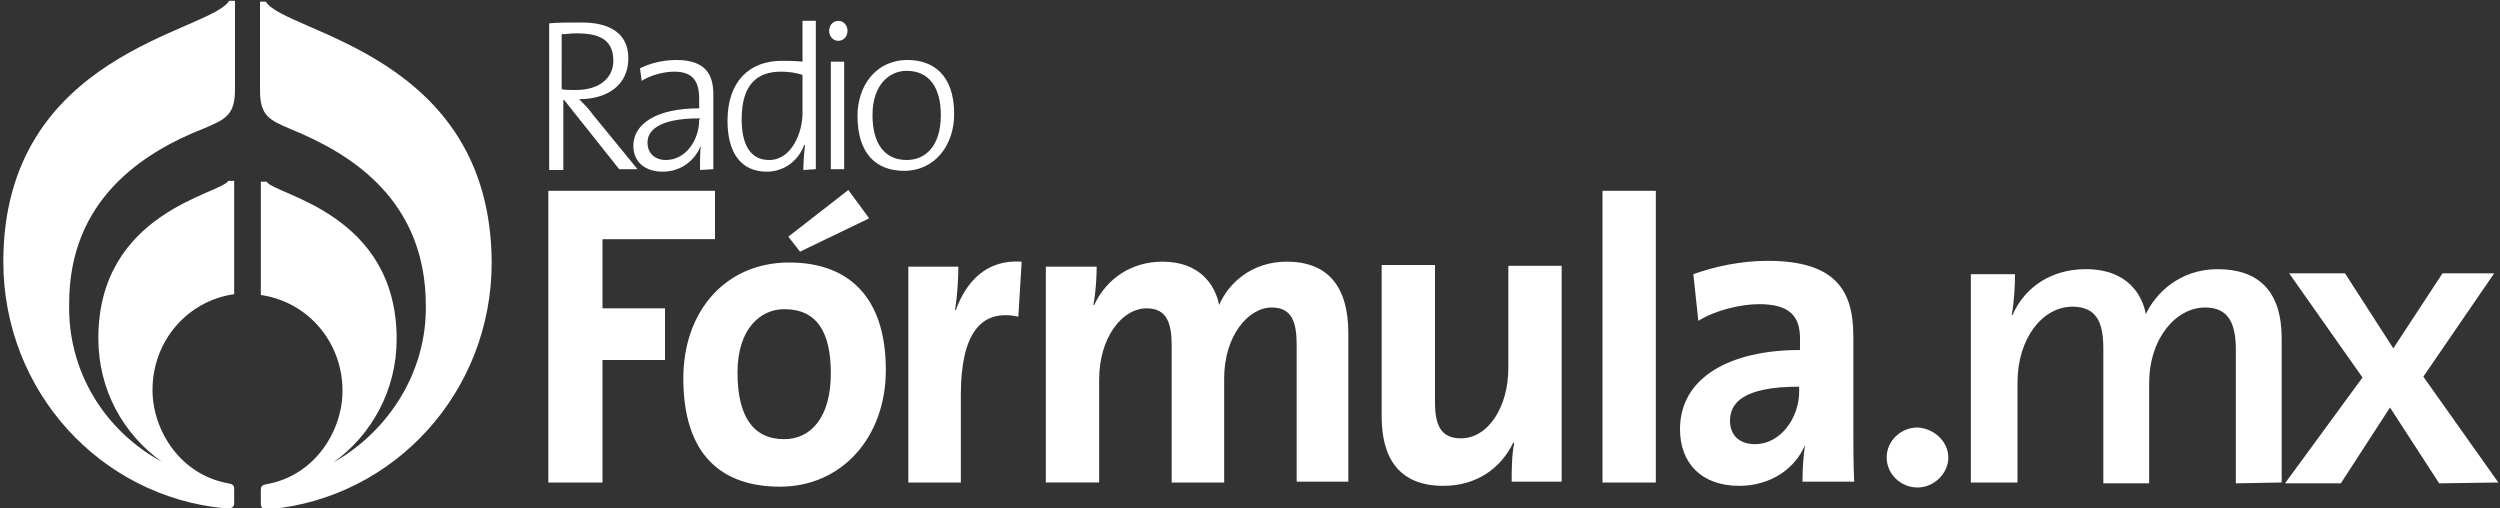 <?xml version="1.0" encoding="utf-8"?>
<!-- Generator: Adobe Illustrator 27.2.0, SVG Export Plug-In . SVG Version: 6.00 Build 0)  -->
<svg version="1.1" id="Capa_1" xmlns="http://www.w3.org/2000/svg" xmlns:xlink="http://www.w3.org/1999/xlink" x="0px" y="0px"
	 viewBox="0 0 300 61" style="enable-background:new 0 0 300 61;" xml:space="preserve">
<rect x="0" y="0" width="300" height="61" fill="#333333" stroke="none"/>
<style type="text/css">
	.st0{fill:#FFFFFF;}
</style>
<g>
	<path class="st0" d="M72.3,28.6v8.4h7.5v6.2h-7.5v14.7h-6.5v-35h20v5.8H72.3z M99.7,44.8c0,5.3-2.4,7.9-5.6,7.9
		c-3.7,0-5.6-2.7-5.6-8s2.8-7.6,5.6-7.6C98,37.1,99.7,39.8,99.7,44.8 M106.3,44.4c0-8.9-4.6-12.9-11.6-12.9
		c-7.6,0-12.7,5.8-12.7,13.9c0,9.2,4.6,13,11.6,13C101,58.4,106.3,52.5,106.3,44.4 M122.2,38c-4.6-1-6.9,2.2-6.9,9.4v10.5H109V32h6
		c0,1.3-0.1,3.4-0.4,5.2h0.1c1.2-3.3,3.6-6.1,7.9-5.8L122.2,38L122.2,38z M155.6,57.8V41.4c0-2.8-0.6-4.5-3-4.5
		c-2.8,0-5.7,3.4-5.7,8.5v12.5h-6.3V41.5c0-2.6-0.5-4.5-3-4.5c-3,0-5.7,3.6-5.7,8.5v12.4h-6.4V32h6.1c0,1.2-0.1,3.1-0.4,4.6h0.1
		c1.5-3.2,4.5-5.2,8.2-5.2c4.4,0,6.3,2.7,6.8,5.2c1.1-2.6,3.9-5.2,8.1-5.2c4.8,0,7.4,2.8,7.4,8.6v17.8H155.6L155.6,57.8z
		 M181.4,57.8c0-1.2,0-3.2,0.3-4.6l-0.1-0.1c-1.5,3.1-4.4,5.2-8.4,5.2c-5.6,0-7.4-3.7-7.4-8.3V31.8h6.4v16.5c0,2.7,0.7,4.3,3.1,4.3
		c3.3,0,5.7-3.8,5.7-8.4V31.9h6.4v25.9H181.4z M192.3,22.9h6.4v35h-6.4V22.9z M215.9,47c0,3.1-2.2,6.3-5.3,6.3c-1.9,0-3-1.1-3-2.8
		c0-2.1,1.5-4.1,8.3-4.1V47z M222.5,57.8c-0.1-2.2-0.1-4.6-0.1-6.7V40.3c0-5.6-2.3-9-10.3-9c-3.2,0-6.4,0.7-8.9,1.6l0.6,5.6
		c2.1-1.3,5.1-2,7.3-2c3.6,0,4.9,1.4,4.9,4.1V42c-8.4,0-14.4,3.3-14.4,9.5c0,4.1,2.6,6.8,7.1,6.8c3.7,0,6.7-2,7.9-4.9
		c-0.2,1.4-0.3,2.9-0.3,4.4H222.5z M104.3,26.2l-8.3,4l-1.4-1.8l7.2-5.6L104.3,26.2z"/>
</g>
<g>
	<path class="st0" d="M233.8,54.9c0,1.9-1.7,3.6-3.7,3.6c-2,0-3.7-1.6-3.7-3.6c0-2,1.7-3.6,3.7-3.6C232.1,51.4,233.8,53,233.8,54.9z
		 M268.3,58V42c0-3.1-0.8-5.1-3.7-5.1c-3.4,0-6.7,3.6-6.7,9.1v12h-5.5V41.9c0-2.9-0.6-5.1-3.7-5.1c-3.6,0-6.6,3.8-6.6,9.1v12h-5.6
		v-25h5.3c0,1.3-0.1,3.4-0.4,4.9h0.1c1.5-3.4,4.7-5.5,8.8-5.5c5.1,0,6.8,3.2,7.2,5.4c1.1-2.4,4-5.4,8.6-5.4c4.9,0,7.7,2.6,7.7,8.3
		v17.3L268.3,58L268.3,58z M292.7,58l-5.9-9.1l-5.9,9.1h-6.7l9.3-12.7l-8.8-12.5h6.7l5.8,9l5.9-9h6.2l-8.5,12.4l9,12.7L292.7,58
		L292.7,58z"/>
</g>
<path class="st0" d="M73.6,7.3c0,2-1.6,3.5-4.5,3.5c-0.8,0-1.4,0-1.7-0.1V4.1C68,4.1,68.5,4,69.2,4C72,4,73.6,4.8,73.6,7.3
	 M76.5,20.3l-5.4-6.6c-0.4-0.6-1.1-1.3-1.6-1.8c3.4,0,5.9-1.7,5.9-4.9s-2.5-4.3-5.6-4.3c-1.8,0-2.9,0-3.9,0.1v17.6h1.7V12h0.1
	l6.6,8.3L76.5,20.3L76.5,20.3z"/>
<path class="st0" d="M83.9,14.4c0,2.4-1.6,4.8-4,4.8c-1.3,0-2.2-0.8-2.2-2.1c0-1.3,1.1-2.9,6.3-2.9L83.9,14.4L83.9,14.4z M85.6,20.3
	v-9c0-2.4-1-4.1-4.4-4.1c-1.7,0-3.2,0.4-4.4,1L77,9.7c1.1-0.7,2.7-1.1,3.9-1.1c2.3,0,3,1.2,3,3.3V13c-5.2,0-7.9,1.9-7.9,4.5
	c0,2,1.5,3.1,3.5,3.1c2.3,0,3.9-1.4,4.6-3.1C84,18.2,84,19.3,84,20.4L85.6,20.3L85.6,20.3z M96.3,13.6c0,2.3-1.3,5.6-4,5.6
	c-2.3,0-3.3-1.9-3.3-4.9c0-4.1,1.8-5.7,4.7-5.7c0.8,0,1.8,0.1,2.6,0.4V13.6z M97.9,20.3V2.5h-1.6v4.9c-0.9-0.1-1.7-0.1-2.5-0.1
	c-3.9,0-6.5,2.5-6.5,7.2c0,3.8,1.6,6.1,4.7,6.1c2.1,0,3.8-1.3,4.5-3.2h0.1c-0.1,0.8-0.2,2.2-0.2,3L97.9,20.3z M100.6,4.9
	c-0.6,0-1.1-0.5-1.1-1.2s0.5-1.2,1.1-1.2s1.1,0.5,1.1,1.2S101.2,4.9,100.6,4.9 M99.7,20.3V7.4h1.6v12.9H99.7V7.4V20.3z M112.9,13.8
	c0,3.8-1.9,5.4-4.1,5.4c-2.6,0-4.1-1.9-4.1-5.4c0-3.6,2-5.3,4.1-5.3C111.5,8.5,112.9,10.5,112.9,13.8 M114.5,13.7
	c0-4.8-2.6-6.5-5.6-6.5c-3.8,0-6,3.1-6,6.7c0,4.5,2.2,6.6,5.6,6.6C112.2,20.5,114.5,17.4,114.5,13.7"/>
<path class="st0" d="M19.4,55.4c-4.6-3.3-7.6-8.6-7.6-14.8c0-15.2,14.7-17.3,15.6-18.9h0.7v13.6c-5.6,0.8-9.8,5.6-9.8,11.5
	c0,4.9,3.4,10.2,9.1,11.2c0.6,0.1,0.7,0.3,0.7,0.7v1.7c0,0.5-0.4,0.7-1.1,0.6C12,59.6,0.4,46.9,0.4,31.4C0.4,6.3,25.2,3.9,27.5,0.1
	h0.7v10.6c0,3.1-1.1,3.6-3.7,4.7C17.1,18.3,8.3,24,8.3,36.4C8.1,44.6,12.6,51.7,19.4,55.4 M40,55.5c4.6-3.3,7.6-8.7,7.6-14.8
	c0-15.2-14.7-17.3-15.6-18.9h-0.7v13.6c5.6,0.8,9.8,5.6,9.8,11.5c0,4.9-3.4,10.2-9.1,11.2c-0.6,0.1-0.7,0.3-0.7,0.7v1.7
	c0,0.5,0.4,0.7,1.1,0.6c15-1.4,26.6-14.1,26.6-29.6C58.9,6.4,34.2,4,31.9,0.2h-0.7v10.6c0,3.1,1.1,3.6,3.7,4.7
	c7.4,3,16.2,8.6,16.2,21.2C51.2,44.6,46.7,51.7,40,55.5"/>
</svg>
